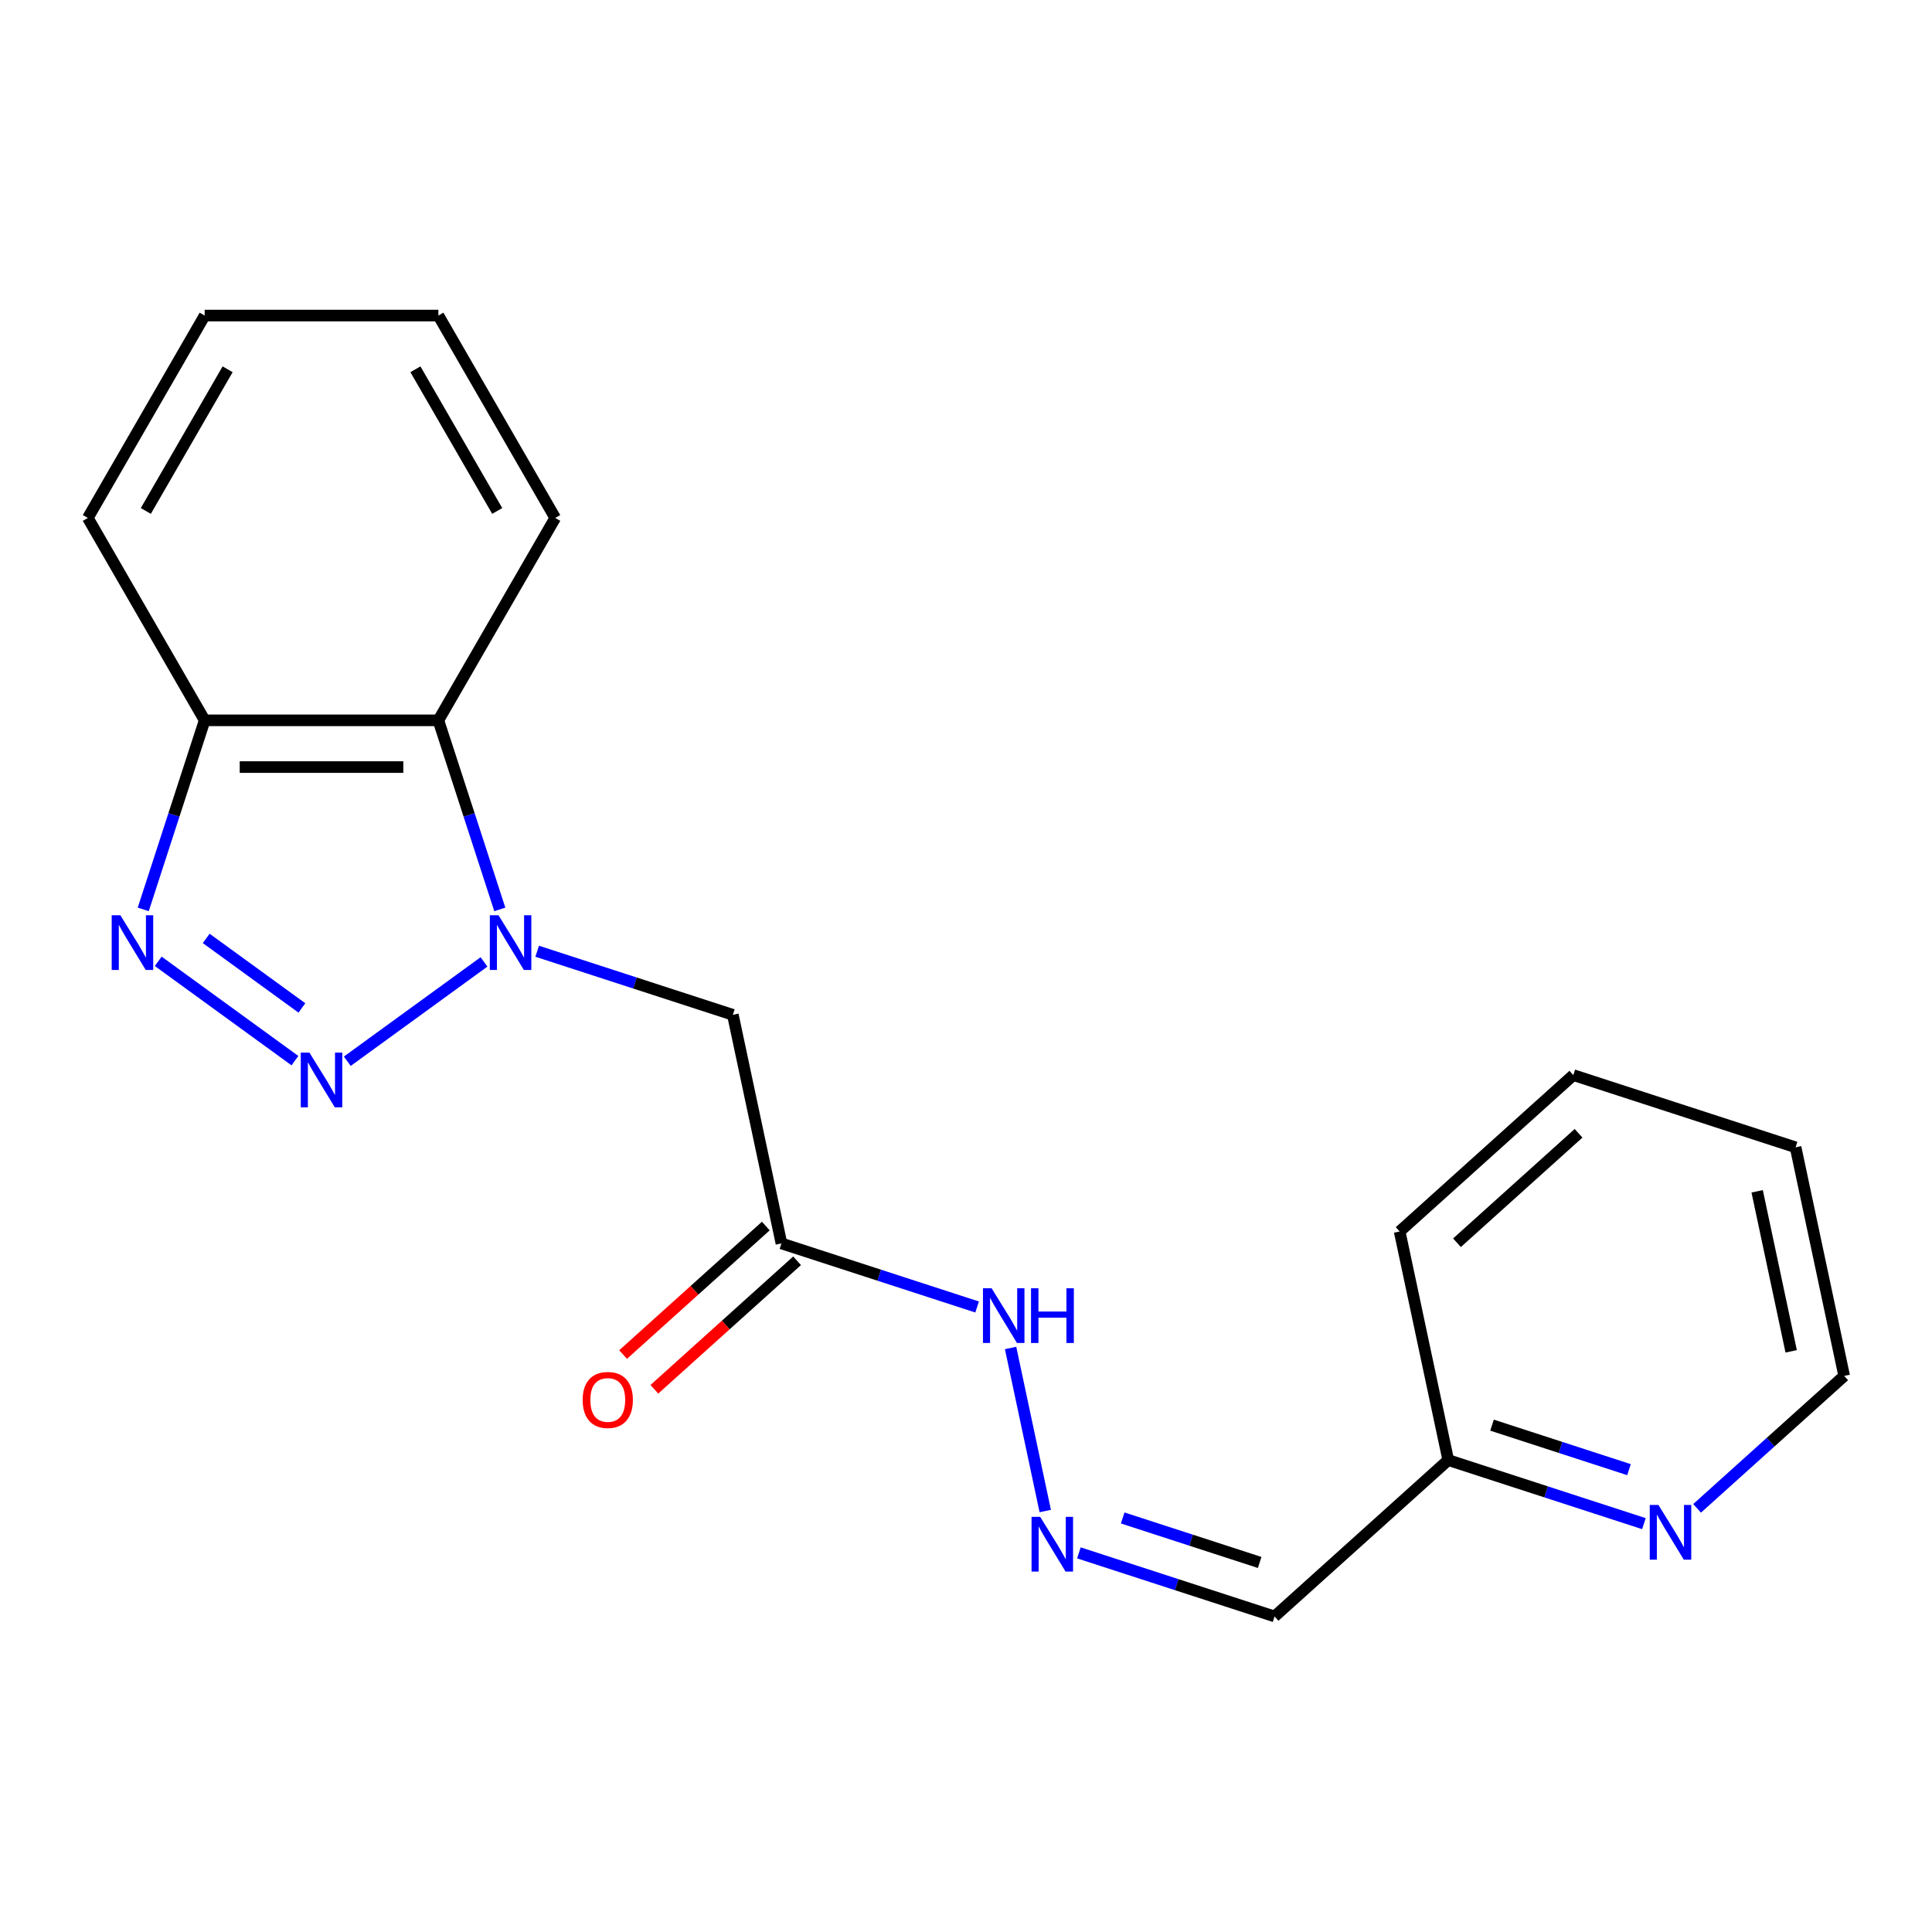 <?xml version='1.0' encoding='iso-8859-1'?>
<svg version='1.1' baseProfile='full'
              xmlns='http://www.w3.org/2000/svg'
                      xmlns:rdkit='http://www.rdkit.org/xml'
                      xmlns:xlink='http://www.w3.org/1999/xlink'
                  xml:space='preserve'
width='1000px' height='1000px' viewBox='0 0 1000 1000'>
<!-- END OF HEADER -->
<rect style='opacity:1.0;fill:#FFFFFF;stroke:none' width='1000' height='1000' x='0' y='0'> </rect>
<path class='bond-0' d='M 250.517,497.889 L 179.758,549.299' style='fill:none;fill-rule:evenodd;stroke:#0000FF;stroke-width:6px;stroke-linecap:butt;stroke-linejoin:miter;stroke-opacity:1' />
<path class='bond-2' d='M 278.045,492.361 L 328.685,508.815' style='fill:none;fill-rule:evenodd;stroke:#0000FF;stroke-width:6px;stroke-linecap:butt;stroke-linejoin:miter;stroke-opacity:1' />
<path class='bond-2' d='M 328.685,508.815 L 379.325,525.269' style='fill:none;fill-rule:evenodd;stroke:#000000;stroke-width:6px;stroke-linecap:butt;stroke-linejoin:miter;stroke-opacity:1' />
<path class='bond-3' d='M 258.698,470.705 L 242.8,421.775' style='fill:none;fill-rule:evenodd;stroke:#0000FF;stroke-width:6px;stroke-linecap:butt;stroke-linejoin:miter;stroke-opacity:1' />
<path class='bond-3' d='M 242.8,421.775 L 226.901,372.845' style='fill:none;fill-rule:evenodd;stroke:#000000;stroke-width:6px;stroke-linecap:butt;stroke-linejoin:miter;stroke-opacity:1' />
<path class='bond-1' d='M 152.655,548.99 L 81.895,497.58' style='fill:none;fill-rule:evenodd;stroke:#0000FF;stroke-width:6px;stroke-linecap:butt;stroke-linejoin:miter;stroke-opacity:1' />
<path class='bond-1' d='M 156.261,521.706 L 106.73,485.719' style='fill:none;fill-rule:evenodd;stroke:#0000FF;stroke-width:6px;stroke-linecap:butt;stroke-linejoin:miter;stroke-opacity:1' />
<path class='bond-20' d='M 74.14,470.705 L 90.038,421.775' style='fill:none;fill-rule:evenodd;stroke:#0000FF;stroke-width:6px;stroke-linecap:butt;stroke-linejoin:miter;stroke-opacity:1' />
<path class='bond-20' d='M 90.038,421.775 L 105.937,372.845' style='fill:none;fill-rule:evenodd;stroke:#000000;stroke-width:6px;stroke-linecap:butt;stroke-linejoin:miter;stroke-opacity:1' />
<path class='bond-4' d='M 379.325,525.269 L 404.475,643.59' style='fill:none;fill-rule:evenodd;stroke:#000000;stroke-width:6px;stroke-linecap:butt;stroke-linejoin:miter;stroke-opacity:1' />
<path class='bond-5' d='M 226.901,372.845 L 105.937,372.845' style='fill:none;fill-rule:evenodd;stroke:#000000;stroke-width:6px;stroke-linecap:butt;stroke-linejoin:miter;stroke-opacity:1' />
<path class='bond-5' d='M 208.757,397.038 L 124.081,397.038' style='fill:none;fill-rule:evenodd;stroke:#000000;stroke-width:6px;stroke-linecap:butt;stroke-linejoin:miter;stroke-opacity:1' />
<path class='bond-12' d='M 226.901,372.845 L 287.383,268.087' style='fill:none;fill-rule:evenodd;stroke:#000000;stroke-width:6px;stroke-linecap:butt;stroke-linejoin:miter;stroke-opacity:1' />
<path class='bond-7' d='M 404.475,643.59 L 455.115,660.044' style='fill:none;fill-rule:evenodd;stroke:#000000;stroke-width:6px;stroke-linecap:butt;stroke-linejoin:miter;stroke-opacity:1' />
<path class='bond-7' d='M 455.115,660.044 L 505.755,676.498' style='fill:none;fill-rule:evenodd;stroke:#0000FF;stroke-width:6px;stroke-linecap:butt;stroke-linejoin:miter;stroke-opacity:1' />
<path class='bond-10' d='M 396.381,634.601 L 359.446,667.857' style='fill:none;fill-rule:evenodd;stroke:#000000;stroke-width:6px;stroke-linecap:butt;stroke-linejoin:miter;stroke-opacity:1' />
<path class='bond-10' d='M 359.446,667.857 L 322.511,701.114' style='fill:none;fill-rule:evenodd;stroke:#FF0000;stroke-width:6px;stroke-linecap:butt;stroke-linejoin:miter;stroke-opacity:1' />
<path class='bond-10' d='M 412.569,652.58 L 375.634,685.836' style='fill:none;fill-rule:evenodd;stroke:#000000;stroke-width:6px;stroke-linecap:butt;stroke-linejoin:miter;stroke-opacity:1' />
<path class='bond-10' d='M 375.634,685.836 L 338.699,719.093' style='fill:none;fill-rule:evenodd;stroke:#FF0000;stroke-width:6px;stroke-linecap:butt;stroke-linejoin:miter;stroke-opacity:1' />
<path class='bond-13' d='M 105.937,372.845 L 45.455,268.087' style='fill:none;fill-rule:evenodd;stroke:#000000;stroke-width:6px;stroke-linecap:butt;stroke-linejoin:miter;stroke-opacity:1' />
<path class='bond-6' d='M 541.017,782.107 L 523.079,697.715' style='fill:none;fill-rule:evenodd;stroke:#0000FF;stroke-width:6px;stroke-linecap:butt;stroke-linejoin:miter;stroke-opacity:1' />
<path class='bond-8' d='M 558.433,803.764 L 609.073,820.218' style='fill:none;fill-rule:evenodd;stroke:#0000FF;stroke-width:6px;stroke-linecap:butt;stroke-linejoin:miter;stroke-opacity:1' />
<path class='bond-8' d='M 609.073,820.218 L 659.713,836.671' style='fill:none;fill-rule:evenodd;stroke:#000000;stroke-width:6px;stroke-linecap:butt;stroke-linejoin:miter;stroke-opacity:1' />
<path class='bond-8' d='M 581.101,785.691 L 616.549,797.209' style='fill:none;fill-rule:evenodd;stroke:#0000FF;stroke-width:6px;stroke-linecap:butt;stroke-linejoin:miter;stroke-opacity:1' />
<path class='bond-8' d='M 616.549,797.209 L 651.997,808.727' style='fill:none;fill-rule:evenodd;stroke:#000000;stroke-width:6px;stroke-linecap:butt;stroke-linejoin:miter;stroke-opacity:1' />
<path class='bond-11' d='M 659.713,836.671 L 749.607,755.73' style='fill:none;fill-rule:evenodd;stroke:#000000;stroke-width:6px;stroke-linecap:butt;stroke-linejoin:miter;stroke-opacity:1' />
<path class='bond-9' d='M 850.887,788.638 L 800.247,772.184' style='fill:none;fill-rule:evenodd;stroke:#0000FF;stroke-width:6px;stroke-linecap:butt;stroke-linejoin:miter;stroke-opacity:1' />
<path class='bond-9' d='M 800.247,772.184 L 749.607,755.73' style='fill:none;fill-rule:evenodd;stroke:#000000;stroke-width:6px;stroke-linecap:butt;stroke-linejoin:miter;stroke-opacity:1' />
<path class='bond-9' d='M 843.171,760.693 L 807.723,749.176' style='fill:none;fill-rule:evenodd;stroke:#0000FF;stroke-width:6px;stroke-linecap:butt;stroke-linejoin:miter;stroke-opacity:1' />
<path class='bond-9' d='M 807.723,749.176 L 772.275,737.658' style='fill:none;fill-rule:evenodd;stroke:#000000;stroke-width:6px;stroke-linecap:butt;stroke-linejoin:miter;stroke-opacity:1' />
<path class='bond-14' d='M 878.415,780.717 L 916.48,746.443' style='fill:none;fill-rule:evenodd;stroke:#0000FF;stroke-width:6px;stroke-linecap:butt;stroke-linejoin:miter;stroke-opacity:1' />
<path class='bond-14' d='M 916.48,746.443 L 954.545,712.17' style='fill:none;fill-rule:evenodd;stroke:#000000;stroke-width:6px;stroke-linecap:butt;stroke-linejoin:miter;stroke-opacity:1' />
<path class='bond-15' d='M 749.607,755.73 L 724.457,637.409' style='fill:none;fill-rule:evenodd;stroke:#000000;stroke-width:6px;stroke-linecap:butt;stroke-linejoin:miter;stroke-opacity:1' />
<path class='bond-16' d='M 287.383,268.087 L 226.901,163.329' style='fill:none;fill-rule:evenodd;stroke:#000000;stroke-width:6px;stroke-linecap:butt;stroke-linejoin:miter;stroke-opacity:1' />
<path class='bond-16' d='M 257.359,264.469 L 215.022,191.139' style='fill:none;fill-rule:evenodd;stroke:#000000;stroke-width:6px;stroke-linecap:butt;stroke-linejoin:miter;stroke-opacity:1' />
<path class='bond-21' d='M 45.455,268.087 L 105.937,163.329' style='fill:none;fill-rule:evenodd;stroke:#000000;stroke-width:6px;stroke-linecap:butt;stroke-linejoin:miter;stroke-opacity:1' />
<path class='bond-21' d='M 75.478,264.469 L 117.816,191.139' style='fill:none;fill-rule:evenodd;stroke:#000000;stroke-width:6px;stroke-linecap:butt;stroke-linejoin:miter;stroke-opacity:1' />
<path class='bond-22' d='M 954.545,712.17 L 929.396,593.848' style='fill:none;fill-rule:evenodd;stroke:#000000;stroke-width:6px;stroke-linecap:butt;stroke-linejoin:miter;stroke-opacity:1' />
<path class='bond-22' d='M 927.109,699.451 L 909.504,616.627' style='fill:none;fill-rule:evenodd;stroke:#000000;stroke-width:6px;stroke-linecap:butt;stroke-linejoin:miter;stroke-opacity:1' />
<path class='bond-19' d='M 724.457,637.409 L 814.352,556.468' style='fill:none;fill-rule:evenodd;stroke:#000000;stroke-width:6px;stroke-linecap:butt;stroke-linejoin:miter;stroke-opacity:1' />
<path class='bond-19' d='M 754.13,643.247 L 817.056,586.588' style='fill:none;fill-rule:evenodd;stroke:#000000;stroke-width:6px;stroke-linecap:butt;stroke-linejoin:miter;stroke-opacity:1' />
<path class='bond-17' d='M 226.901,163.329 L 105.937,163.329' style='fill:none;fill-rule:evenodd;stroke:#000000;stroke-width:6px;stroke-linecap:butt;stroke-linejoin:miter;stroke-opacity:1' />
<path class='bond-18' d='M 929.396,593.848 L 814.352,556.468' style='fill:none;fill-rule:evenodd;stroke:#000000;stroke-width:6px;stroke-linecap:butt;stroke-linejoin:miter;stroke-opacity:1' />
<path  class='atom-0' d='M 258.021 473.729
L 267.301 488.729
Q 268.221 490.209, 269.701 492.889
Q 271.181 495.569, 271.261 495.729
L 271.261 473.729
L 275.021 473.729
L 275.021 502.049
L 271.141 502.049
L 261.181 485.649
Q 260.021 483.729, 258.781 481.529
Q 257.581 479.329, 257.221 478.649
L 257.221 502.049
L 253.541 502.049
L 253.541 473.729
L 258.021 473.729
' fill='#0000FF'/>
<path  class='atom-1' d='M 160.159 544.83
L 169.439 559.83
Q 170.359 561.31, 171.839 563.99
Q 173.319 566.67, 173.399 566.83
L 173.399 544.83
L 177.159 544.83
L 177.159 573.15
L 173.279 573.15
L 163.319 556.75
Q 162.159 554.83, 160.919 552.63
Q 159.719 550.43, 159.359 549.75
L 159.359 573.15
L 155.679 573.15
L 155.679 544.83
L 160.159 544.83
' fill='#0000FF'/>
<path  class='atom-2' d='M 62.297 473.729
L 71.577 488.729
Q 72.497 490.209, 73.977 492.889
Q 75.457 495.569, 75.537 495.729
L 75.537 473.729
L 79.297 473.729
L 79.297 502.049
L 75.417 502.049
L 65.457 485.649
Q 64.297 483.729, 63.057 481.529
Q 61.857 479.329, 61.497 478.649
L 61.497 502.049
L 57.817 502.049
L 57.817 473.729
L 62.297 473.729
' fill='#0000FF'/>
<path  class='atom-7' d='M 538.409 785.131
L 547.689 800.131
Q 548.609 801.611, 550.089 804.291
Q 551.569 806.971, 551.649 807.131
L 551.649 785.131
L 555.409 785.131
L 555.409 813.451
L 551.529 813.451
L 541.569 797.051
Q 540.409 795.131, 539.169 792.931
Q 537.969 790.731, 537.609 790.051
L 537.609 813.451
L 533.929 813.451
L 533.929 785.131
L 538.409 785.131
' fill='#0000FF'/>
<path  class='atom-8' d='M 513.259 666.81
L 522.539 681.81
Q 523.459 683.29, 524.939 685.97
Q 526.419 688.65, 526.499 688.81
L 526.499 666.81
L 530.259 666.81
L 530.259 695.13
L 526.379 695.13
L 516.419 678.73
Q 515.259 676.81, 514.019 674.61
Q 512.819 672.41, 512.459 671.73
L 512.459 695.13
L 508.779 695.13
L 508.779 666.81
L 513.259 666.81
' fill='#0000FF'/>
<path  class='atom-8' d='M 533.659 666.81
L 537.499 666.81
L 537.499 678.85
L 551.979 678.85
L 551.979 666.81
L 555.819 666.81
L 555.819 695.13
L 551.979 695.13
L 551.979 682.05
L 537.499 682.05
L 537.499 695.13
L 533.659 695.13
L 533.659 666.81
' fill='#0000FF'/>
<path  class='atom-10' d='M 858.391 778.951
L 867.671 793.951
Q 868.591 795.431, 870.071 798.111
Q 871.551 800.791, 871.631 800.951
L 871.631 778.951
L 875.391 778.951
L 875.391 807.271
L 871.511 807.271
L 861.551 790.871
Q 860.391 788.951, 859.151 786.751
Q 857.951 784.551, 857.591 783.871
L 857.591 807.271
L 853.911 807.271
L 853.911 778.951
L 858.391 778.951
' fill='#0000FF'/>
<path  class='atom-11' d='M 301.581 724.611
Q 301.581 717.811, 304.941 714.011
Q 308.301 710.211, 314.581 710.211
Q 320.861 710.211, 324.221 714.011
Q 327.581 717.811, 327.581 724.611
Q 327.581 731.491, 324.181 735.411
Q 320.781 739.291, 314.581 739.291
Q 308.341 739.291, 304.941 735.411
Q 301.581 731.531, 301.581 724.611
M 314.581 736.091
Q 318.901 736.091, 321.221 733.211
Q 323.581 730.291, 323.581 724.611
Q 323.581 719.051, 321.221 716.251
Q 318.901 713.411, 314.581 713.411
Q 310.261 713.411, 307.901 716.211
Q 305.581 719.011, 305.581 724.611
Q 305.581 730.331, 307.901 733.211
Q 310.261 736.091, 314.581 736.091
' fill='#FF0000'/>
</svg>
